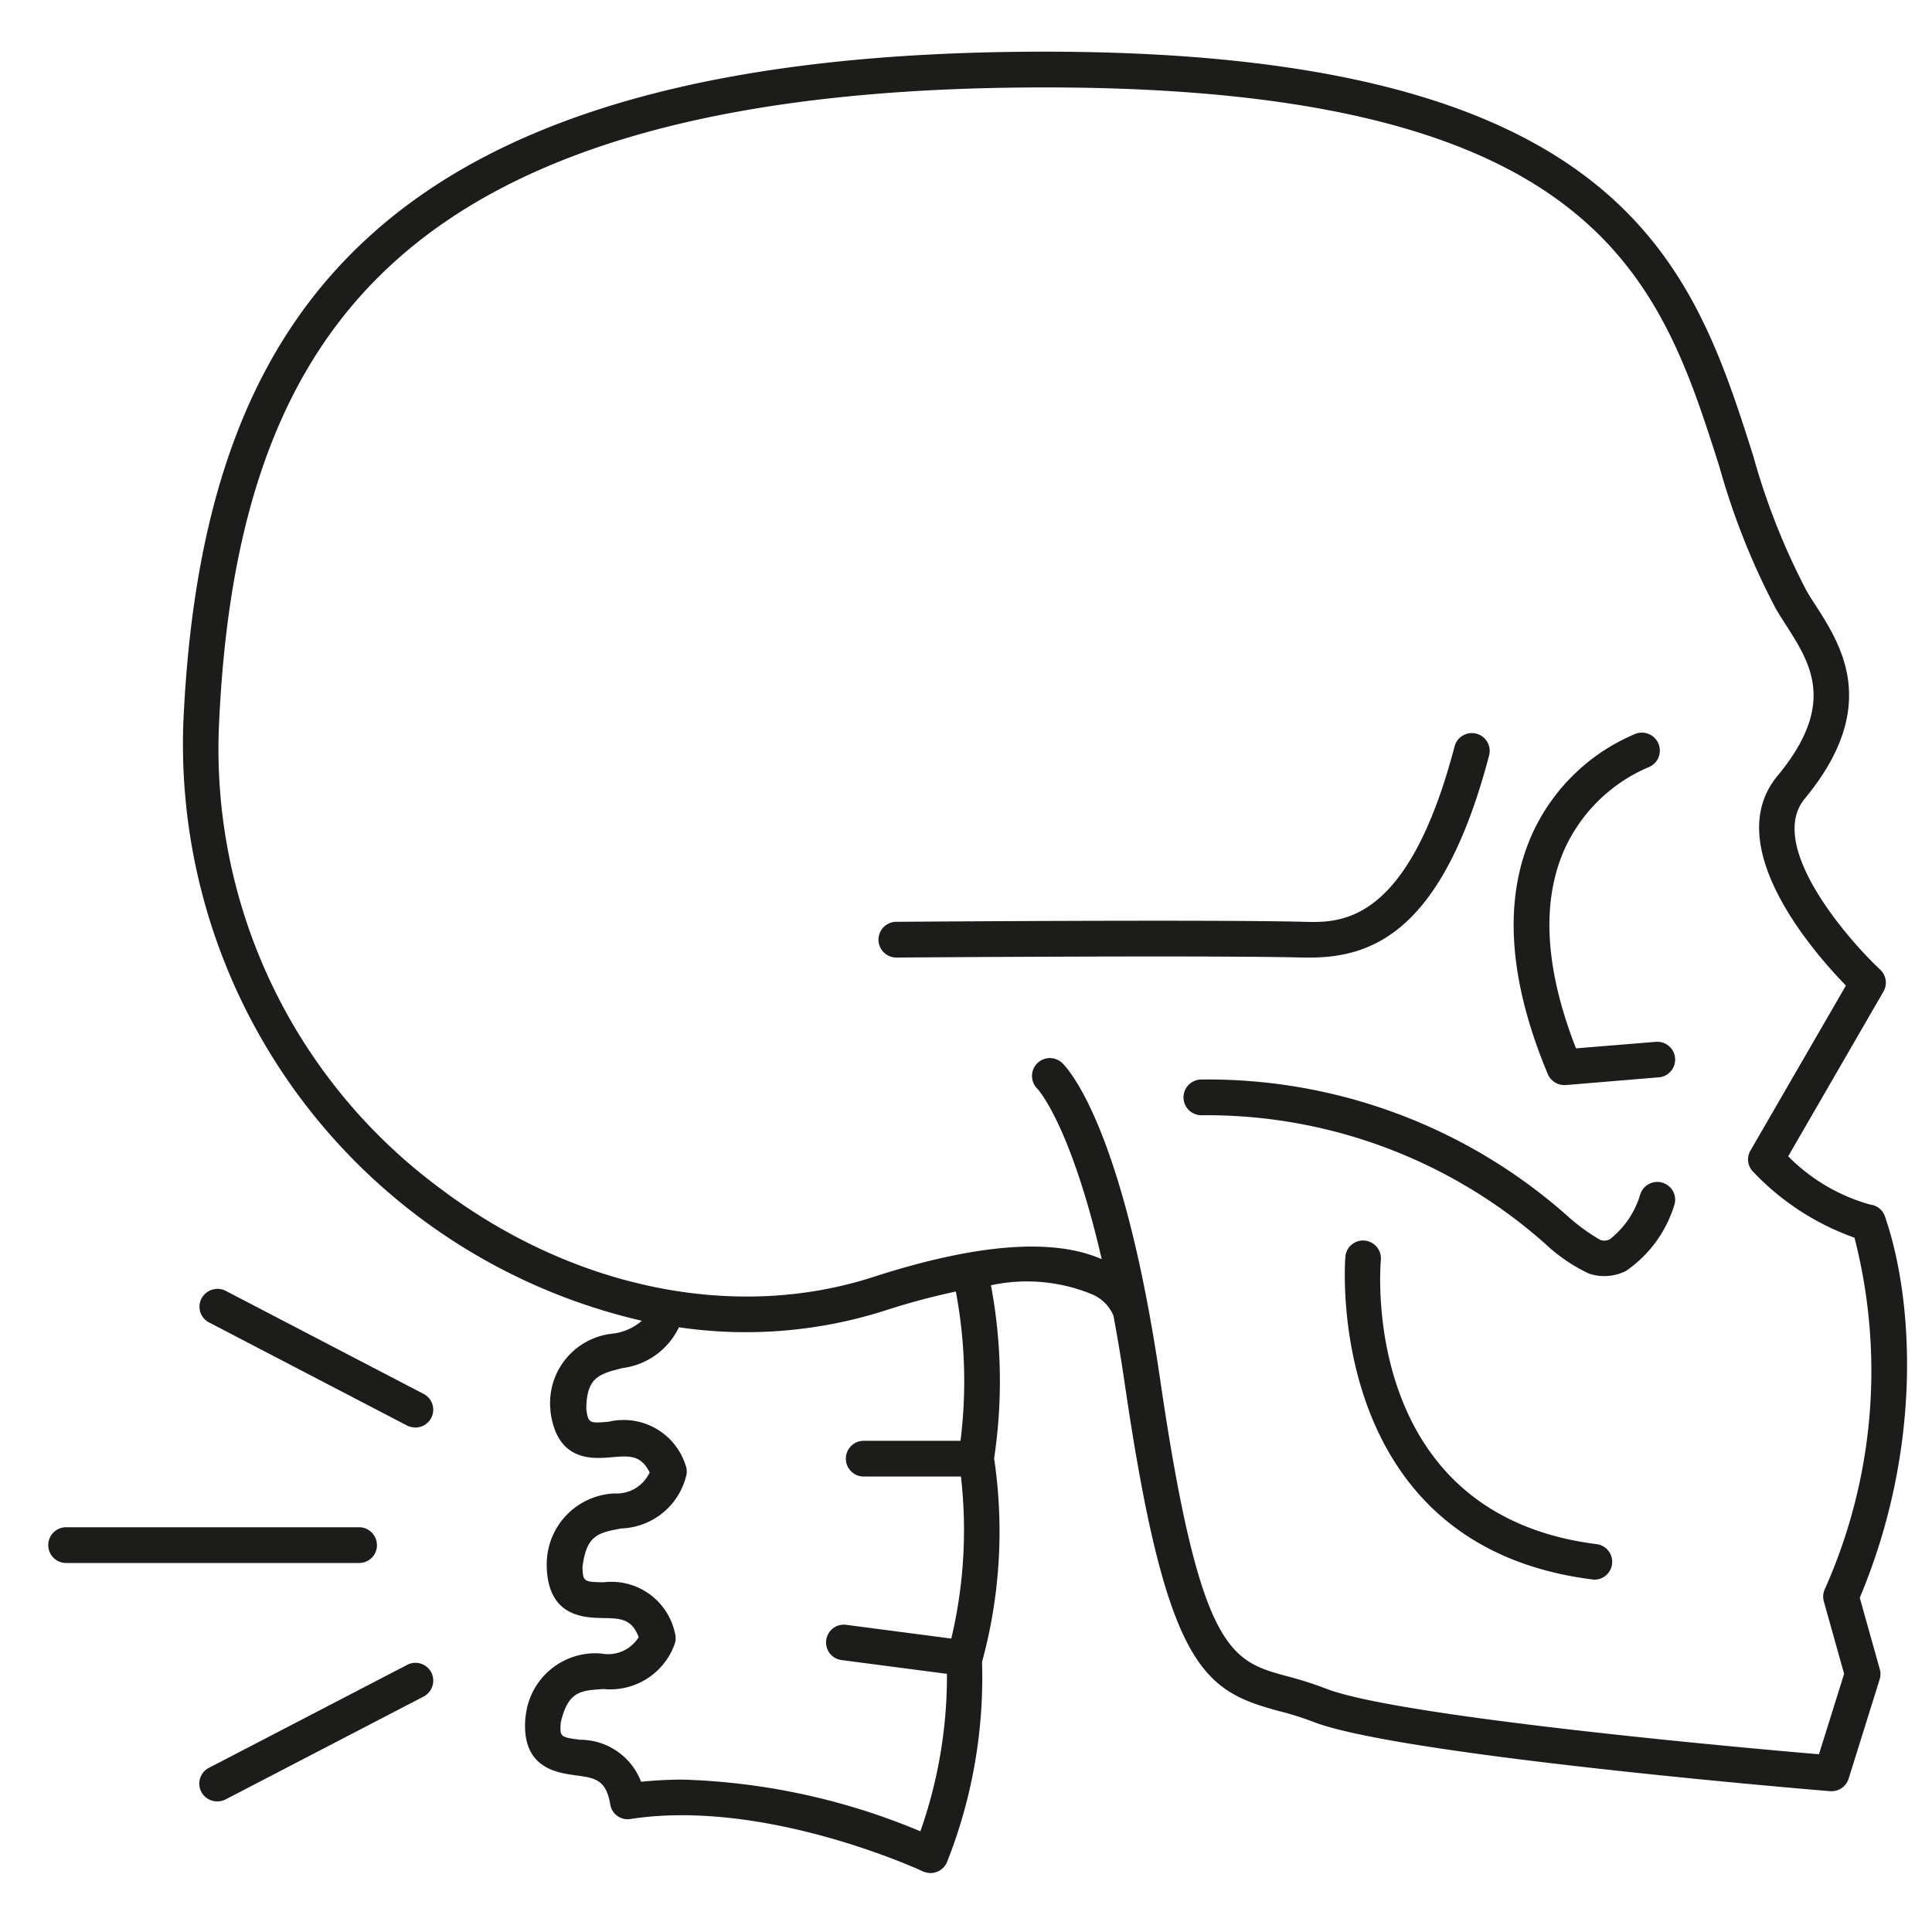 <svg id="icn01.svg" xmlns="http://www.w3.org/2000/svg" xmlns:xlink="http://www.w3.org/1999/xlink" width="80" height="80" viewBox="0 0 80 80">
  <defs>
    <style>
      .cls-1 {
        fill: #fff;
        fill-opacity: 0;
      }

      .cls-2 {
        fill: #1c1c1b;
        fill-rule: evenodd;
        filter: url(#filter);
      }
    </style>
    <filter id="filter" x="485" y="3875.16" width="76.969" height="75.4" filterUnits="userSpaceOnUse">
      <feFlood result="flood" flood-color="#1c1c1b"/>
      <feComposite result="composite" operator="in" in2="SourceGraphic"/>
      <feBlend result="blend" in2="SourceGraphic"/>
    </filter>
  </defs>
  <rect id="長方形_905" data-name="長方形 905" class="cls-1" width="80" height="80"/>
  <path id="シェイプ_948" data-name="シェイプ 948" class="cls-2" d="M557.045,3920.88a7.661,7.661,0,0,0,3.4,2,0.725,0.725,0,0,1,.606.49c1.173,3.38,1.591,9.52-1.042,15.79l0.829,2.96a0.733,0.733,0,0,1-.006.42l-1.284,4.11a0.74,0.74,0,0,1-.7.52h-0.061c-0.729-.06-17.9-1.49-21.426-2.88a12.553,12.553,0,0,0-1.447-.45c-3.066-.84-4.615-1.76-6.331-13.48q-0.226-1.545-.472-2.85c0-.02-0.008-0.03-0.012-0.05a1.667,1.667,0,0,0-.866-0.86,7.081,7.081,0,0,0-4.2-.38,21.466,21.466,0,0,1,.131,7.17,20.523,20.523,0,0,1-.5,8.43,20.753,20.753,0,0,1-1.452,8.29,0.746,0.746,0,0,1-.416.4,0.8,0.8,0,0,1-.265.05,0.854,0.854,0,0,1-.314-0.07c-0.065-.03-6.514-3.03-12.107-2.17a0.726,0.726,0,0,1-.84-0.6c-0.176-1.04-.63-1.1-1.454-1.21-0.779-.11-2.229-0.31-2.062-2.36a0.833,0.833,0,0,1,.016-0.11,2.9,2.9,0,0,1,3.138-2.57,1.488,1.488,0,0,0,1.54-.68c-0.293-.76-0.74-0.78-1.5-0.79-0.786-.02-2.249-0.06-2.309-2.12a0.809,0.809,0,0,1,0-.11,2.933,2.933,0,0,1,2.809-2.93,1.5,1.5,0,0,0,1.453-.87c-0.374-.73-0.821-0.69-1.575-0.63-0.785.07-2.241,0.19-2.526-1.85a0.561,0.561,0,0,1-.007-0.1,2.888,2.888,0,0,1,2.6-3.17,2.243,2.243,0,0,0,1.185-.53,24.5,24.5,0,0,1-18.984-24.82c0.427-9.38,2.908-15.79,7.808-20.18,5.66-5.08,14.773-7.55,27.86-7.55h0c24,0,26.834,8.89,29.331,16.72a28.414,28.414,0,0,0,2.21,5.6c0.113,0.2.243,0.4,0.38,0.61,1.072,1.67,2.691,4.2-.451,8-1.589,1.92,1.715,5.76,3.122,7.08a0.738,0.738,0,0,1,.135.91Zm-48.278,8.77c-0.975.25-1.47,0.38-1.491,1.69,0.085,0.6.122,0.6,0.932,0.53a2.693,2.693,0,0,1,3.174,1.78,0.744,0.744,0,0,1,.028.48,2.872,2.872,0,0,1-2.684,2.16c-0.956.18-1.442,0.27-1.607,1.6,0.019,0.61.057,0.61,0.869,0.63a2.688,2.688,0,0,1,2.961,2.11,0.744,0.744,0,0,1-.025.48,2.833,2.833,0,0,1-2.93,1.83c-0.971.06-1.465,0.09-1.774,1.38-0.047.61-.01,0.61,0.794,0.72a2.7,2.7,0,0,1,2.532,1.74,16.706,16.706,0,0,1,1.73-.09,27.517,27.517,0,0,1,9.835,2.14,19.337,19.337,0,0,0,1.1-6.52l-4.365-.57a0.736,0.736,0,1,1,.19-1.46l4.355,0.57a19.477,19.477,0,0,0,.4-6.71h-4.026a0.74,0.74,0,0,1,0-1.48h4.008a19.985,19.985,0,0,0-.194-6.18,28.823,28.823,0,0,0-2.972.8,18.983,18.983,0,0,1-8.493.68A3.014,3.014,0,0,1,508.767,3929.65Zm47.834-24.52c2.454-2.97,1.382-4.64.346-6.26-0.15-.23-0.293-0.46-0.417-0.67a29.827,29.827,0,0,1-2.338-5.89c-2.457-7.71-5-15.69-27.924-15.69-12.709,0-21.5,2.34-26.878,7.17-4.585,4.11-6.911,10.19-7.318,19.15a22.614,22.614,0,0,0,9.061,19.2c5.516,4.2,12.252,5.6,18.019,3.74,4.267-1.38,7.449-1.63,9.468-.74-1.292-5.6-2.66-7.06-2.677-7.07a0.741,0.741,0,0,1,1.024-1.07c0.256,0.24,2.542,2.66,4.075,13.14,1.652,11.29,2.933,11.64,5.258,12.27a15.3,15.3,0,0,1,1.6.51c2.978,1.17,17.323,2.46,20.419,2.72l1.042-3.33-0.84-3a0.742,0.742,0,0,1,.033-0.49,22.135,22.135,0,0,0,1.236-14.57,10.715,10.715,0,0,1-4.206-2.74,0.724,0.724,0,0,1-.1-0.87l3.951-6.83C558.093,3912.43,554.215,3908.01,556.6,3905.13Zm-6.277,20.5a2.014,2.014,0,0,1-.889.21,1.86,1.86,0,0,1-.653-0.11,6.933,6.933,0,0,1-1.811-1.24,21.11,21.11,0,0,0-14.229-5.31,0.74,0.74,0,0,1,.009-1.48h0.01a22.441,22.441,0,0,1,15.144,5.65,7.879,7.879,0,0,0,1.357.99,0.483,0.483,0,0,0,.406-0.03,3.7,3.7,0,0,0,1.257-1.87,0.74,0.74,0,0,1,.934-0.46,0.731,0.731,0,0,1,.467.93A5.132,5.132,0,0,1,550.324,3925.63Zm1.361-8.02-3.851.32h-0.061a0.745,0.745,0,0,1-.68-0.45c-1.629-3.89-1.853-7.22-.669-9.9a8.138,8.138,0,0,1,4.313-4.2,0.742,0.742,0,0,1,.5,1.4,6.7,6.7,0,0,0-3.469,3.42c-0.954,2.18-.788,4.94.491,8.21l3.311-.27A0.737,0.737,0,1,1,551.685,3917.61Zm-14.454-4.96h-0.257c-3.934-.1-16.72,0-16.849,0h-0.006a0.74,0.74,0,0,1-.006-1.48c0.129,0,12.939-.1,16.9,0,1.5,0.04,4.285.11,6.223-7.28a0.739,0.739,0,0,1,1.428.38C542.756,3911.54,539.861,3912.65,537.231,3912.65Zm2.279,11.72a0.743,0.743,0,0,1,.669.8c-0.039.44-.812,10.54,8.935,11.77a0.738,0.738,0,0,1-.091,1.47,0.3,0.3,0,0,1-.094-0.01c-11.173-1.41-10.231-13.24-10.22-13.36A0.732,0.732,0,0,1,539.51,3924.37Zm-40.9,12.61a0.739,0.739,0,0,1-.738.74H485.738a0.74,0.74,0,0,1,0-1.48h12.131A0.739,0.739,0,0,1,498.607,3936.98Zm1.588-4.87a0.826,0.826,0,0,1-.34-0.08l-8.2-4.27a0.731,0.731,0,0,1-.314-0.99,0.748,0.748,0,0,1,1-.32l8.2,4.27A0.737,0.737,0,0,1,500.2,3932.11Zm-8.541,14.09,8.2-4.26a0.737,0.737,0,0,1,1,.31,0.744,0.744,0,0,1-.315,1l-8.2,4.26a0.688,0.688,0,0,1-.339.08A0.735,0.735,0,0,1,491.654,3946.2Z" transform="translate(-483 -3873)"/>
</svg>
